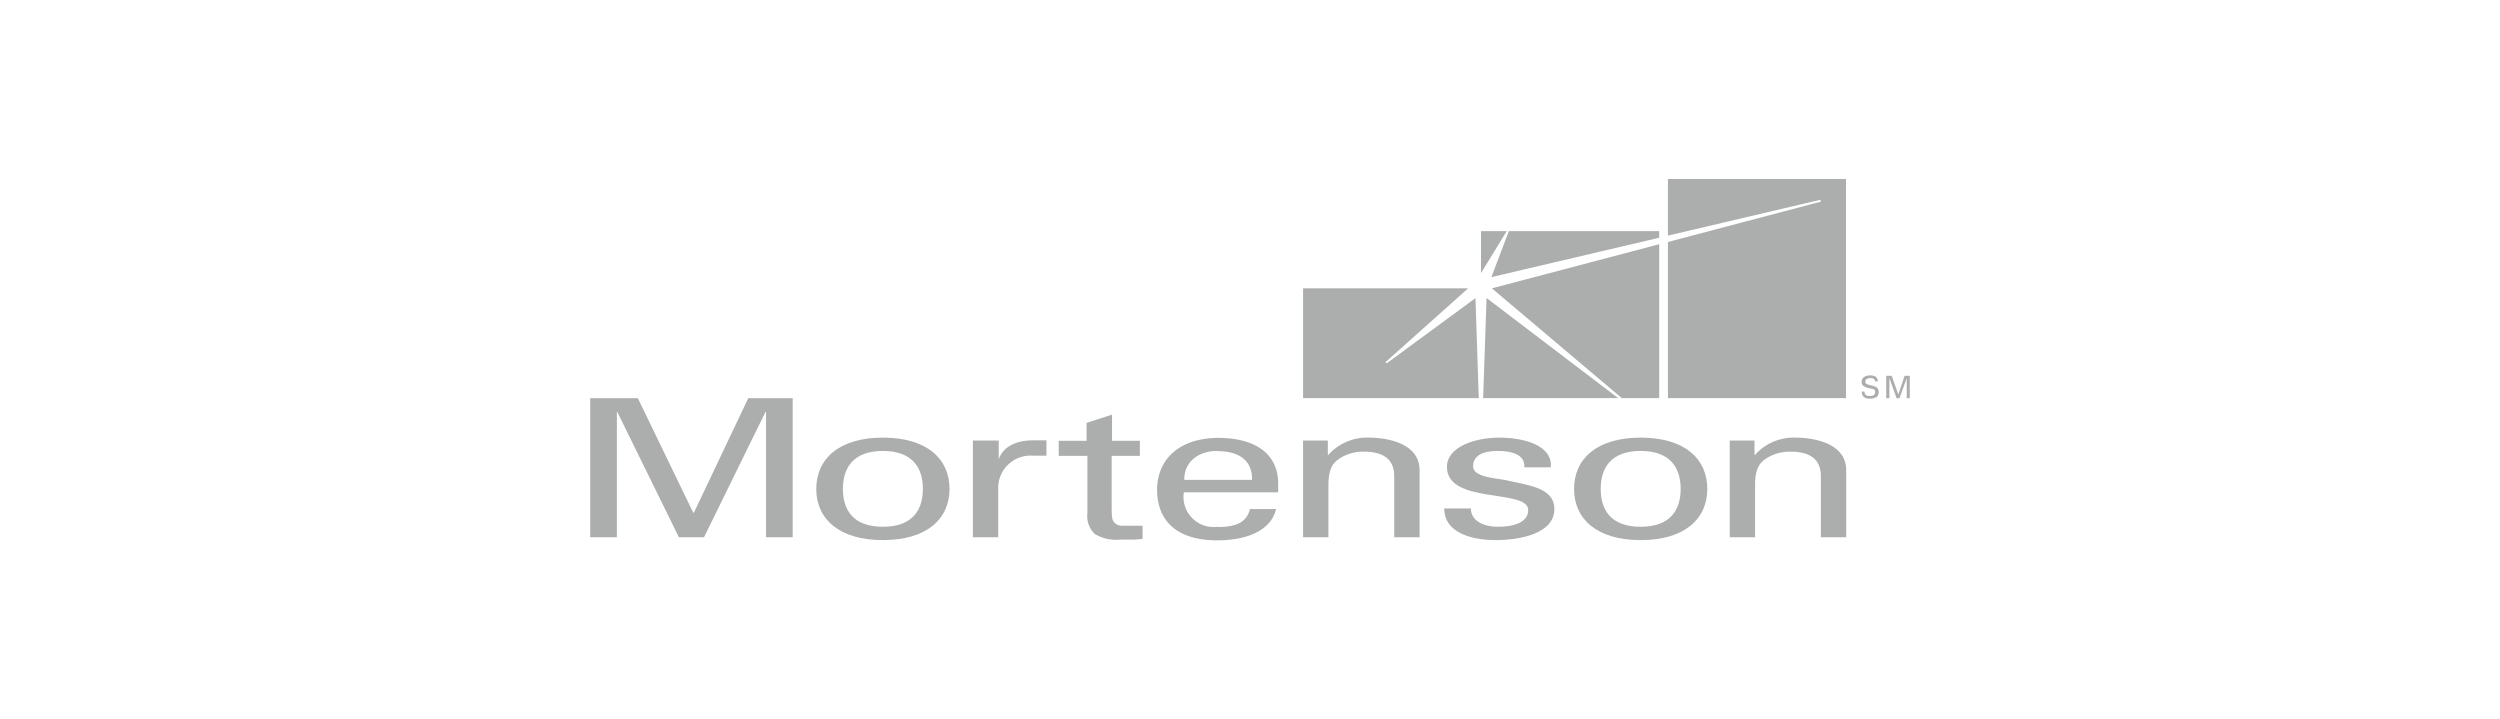 <svg id="Layer_1" data-name="Layer 1" xmlns="http://www.w3.org/2000/svg" viewBox="0 0 212 61">
  <defs>
    <style>
      .cls-1 {
        fill: #acadad;
      }
    </style>
  </defs>
  <g>
    <polyline class="cls-1" points="140.7 20.16 140.7 19.6 127.95 19.6 126.47 23.5 140.7 20.16"/>
    <polyline class="cls-1" points="125.59 19.6 125.59 23.16 127.77 19.6 125.59 19.6"/>
    <polyline class="cls-1" points="125.77 33.76 137.22 33.76 126.06 25.27 125.77 33.76"/>
    <polyline class="cls-1" points="140.7 20.71 126.51 24.45 137.53 33.76 140.7 33.76 140.7 20.71"/>
    <polyline class="cls-1" points="64.96 34.94 64.91 34.94 59.7 45.56 57.57 45.56 52.35 34.94 52.31 34.94 52.31 45.56 50.05 45.56 50.05 33.77 54.09 33.77 58.79 43.48 58.84 43.48 63.45 33.77 67.22 33.77 67.22 45.56 64.96 45.56 64.96 34.94"/>
    <path class="cls-1" d="M80.52,41.46c0,2.54-1.92,4.34-5.65,4.34s-5.65-1.8-5.65-4.34,1.92-4.35,5.65-4.35,5.65,1.8,5.65,4.35m-5.65,3.21c2.55,0,3.39-1.47,3.39-3.21s-.84-3.22-3.39-3.22-3.39,1.47-3.39,3.22S72.31,44.67,74.87,44.67Z"/>
    <path class="cls-1" d="M87.62,37.34c-1.46,0-2.53.52-2.93,1.6h0V37.36H82.5v8.2h2.15V41.49a2.74,2.74,0,0,1,2.9-2.85l1.19,0v-1.3c-.25,0-.86,0-1.12,0"/>
    <path class="cls-1" d="M103.24,44.67a2.55,2.55,0,0,1-2.85-2.92h8V41c0-2.27-1.6-3.82-5-3.87-3.59,0-5.27,2-5.27,4.41s1.45,4.28,5.09,4.28c2.64,0,4.59-.89,5-2.65H106c-.28,1.09-1.12,1.52-2.72,1.52m0-6.43c2.08,0,2.94,1.06,2.89,2.43h-5.74C100.39,39.33,101.45,38.24,103.24,38.24Z"/>
    <path class="cls-1" d="M112.6,38.57h.05a4.39,4.39,0,0,1,3.43-1.46c.79,0,4.3.15,4.3,2.78v5.67h-2.15V40.4c0-1.36-.79-2.1-2.6-2.1a3.69,3.69,0,0,0-2.08.61c-.31.23-.9.59-.9,2.19v4.46H110.5v-8.2h2.1v1.21"/>
    <path class="cls-1" d="M127.11,37.11c2.15,0,4.56.66,4.4,2.52h-2.25c.09-1.05-1-1.39-2.26-1.39s-2.08.39-2.08,1.31,1.94,1,2.75,1.16c1.92.45,4.14.62,4.14,2.46,0,2-2.71,2.63-5,2.63s-4.36-.78-4.34-2.68h2.26c0,1,1,1.55,2.31,1.55s2.55-.36,2.55-1.42c0-1.83-6.89-.45-6.89-3.65,0-1.72,2.39-2.49,4.45-2.49"/>
    <path class="cls-1" d="M144.78,41.46c0,2.54-1.92,4.34-5.65,4.34s-5.65-1.8-5.65-4.34,1.92-4.35,5.65-4.35,5.65,1.8,5.65,4.35m-5.65,3.21c2.55,0,3.39-1.47,3.39-3.21s-.84-3.22-3.39-3.22-3.39,1.47-3.39,3.22S136.57,44.67,139.13,44.67Z"/>
    <path class="cls-1" d="M148.78,38.57h.05a4.39,4.39,0,0,1,3.43-1.46c.79,0,4.3.15,4.3,2.78v5.67h-2.15V40.4c0-1.36-.79-2.1-2.6-2.1a3.69,3.69,0,0,0-2.08.61c-.31.23-.9.59-.9,2.19v4.46h-2.15v-8.2h2.1v1.21"/>
    <path class="cls-1" d="M94.3,35.16v2.22h2.36v1.28H94.27v3.85c0,1,0,1.44.13,1.67a.86.86,0,0,0,.73.4c.15,0,.37,0,.76,0s.39,0,1,0v1.12a8.77,8.77,0,0,1-1,.06l-.91,0a3.5,3.5,0,0,1-2.16-.49,2.12,2.12,0,0,1-.61-1.74V38.66H89.78V37.38h2.36V35.86l2.16-.7"/>
    <path class="cls-1" d="M158.11,33.21c0,.27.16.37.42.37s.48-.06.48-.33-.16-.26-.31-.29c-.32-.07-.84-.14-.84-.56s.38-.57.74-.57.64.14.64.51H159c0-.21-.19-.28-.38-.28s-.44.06-.44.29.15.23.32.28c.35.12.82.12.82.6s-.38.58-.77.58-.69-.17-.67-.6h.27"/>
    <polyline class="cls-1" points="161.69 32.06 161.69 32.06 161.08 33.77 160.83 33.77 160.22 32.06 160.22 32.06 160.22 33.77 159.95 33.77 159.95 31.87 160.42 31.87 160.97 33.44 160.98 33.44 161.51 31.87 161.95 31.87 161.95 33.77 161.69 33.77 161.69 32.06"/>
    <polyline class="cls-1" points="141.44 15.18 141.44 19.98 154.37 16.94 154.41 17.1 141.44 20.52 141.44 33.76 156.54 33.76 156.54 15.18 141.44 15.18"/>
    <polyline class="cls-1" points="117.59 30.81 117.49 30.71 124.5 24.45 110.5 24.45 110.5 33.76 125.4 33.76 125.12 25.28 117.59 30.81"/>
  </g>
</svg>
